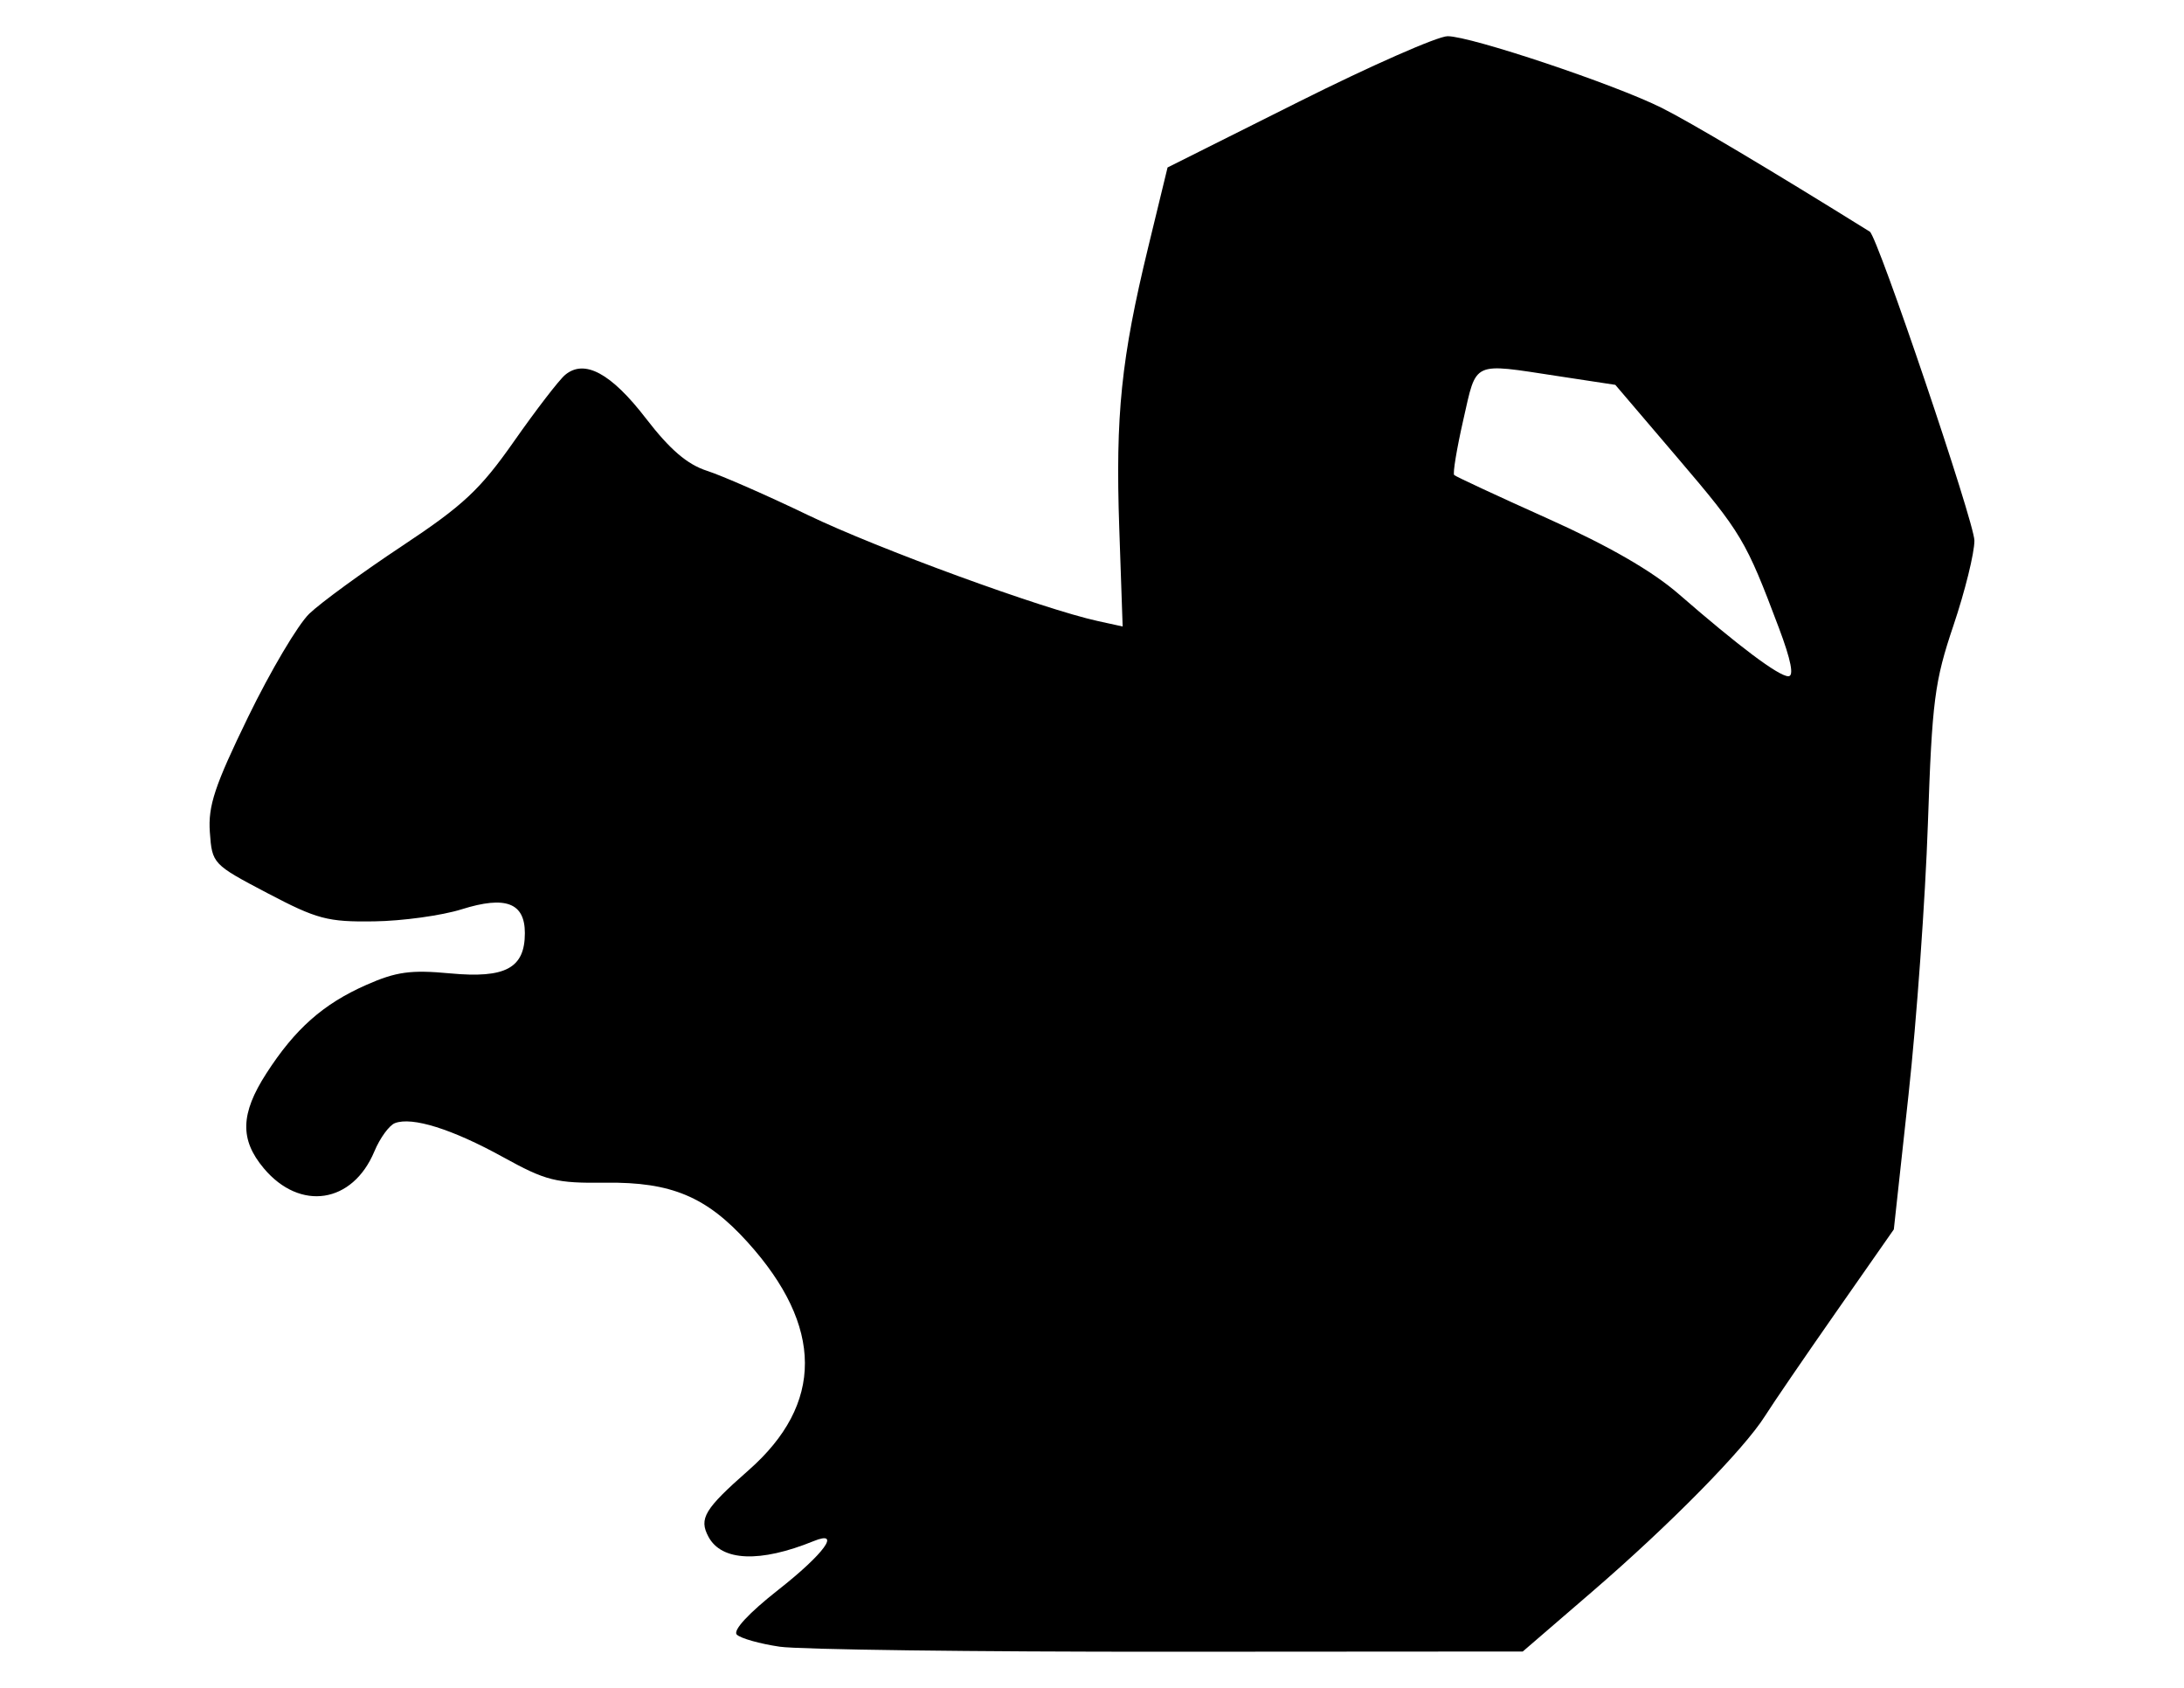 <?xml version="1.0" encoding="UTF-8"?>
<svg version="1.1" viewBox="0 0 990 765" xmlns="http://www.w3.org/2000/svg">
<g transform="translate(0 -287.36)">
<path d="m353.37 1033.7c-8.964-1.316-17.686-3.78-19.382-5.475-1.887-1.887 5.408-9.755 18.8-20.28 20.866-16.398 28.755-27.262 16.046-22.097-24.338 9.89-41.734 9.17-47.698-1.974-4.413-8.245-1.808-12.568 18.136-30.093 34.25-30.096 34.123-65.216-0.373-103.4-18.643-20.636-34.584-27.326-64.283-26.978-22.732 0.266-27.007-0.801-46.702-11.659-22.94-12.647-41.08-18.339-48.892-15.341-2.598 0.997-6.793 6.767-9.323 12.822-9.864 23.609-33.631 27.259-50.095 7.692-10.958-13.022-10.65-24.766 1.129-43.04 13.014-20.19 25.735-31.461 45.251-40.091 13.636-6.03 20.17-6.928 38.167-5.247 25.006 2.335 33.769-2.402 33.769-18.253 0-13.764-8.738-17.057-28.654-10.799-9.006 2.83-26.88 5.293-39.722 5.473-21.05 0.295-25.81-0.966-48.363-12.817-24.768-13.014-25.026-13.287-26.054-27.581-0.857-11.917 2.171-21.036 17.35-52.248 10.114-20.797 22.588-41.857 27.722-46.8 5.133-4.944 24.05-18.746 42.038-30.673 27.817-18.444 35.415-25.554 50.845-47.573 9.977-14.238 20.381-27.748 23.12-30.021 8.744-7.257 20.821-0.745 36.567 19.717 10.88 14.139 18.732 20.88 27.698 23.776 6.882 2.223 27.523 11.274 45.867 20.113 31.379 15.12 106.44 42.551 131.32 47.993l11.245 2.459-1.535-44.548c-1.768-51.318 0.87-76.929 13.12-127.37l8.773-36.128 59.424-29.747c32.683-16.361 63.067-29.747 67.521-29.747 10.563 0 75.651 21.779 97.038 32.47 12.99 6.494 48.93 27.872 94.347 56.122 3.53 2.196 47.408 131.8 47.408 140.03 0 5.652-4.27 22.941-9.489 38.419-8.584 25.46-9.689 34.026-11.595 89.848-1.159 33.938-5.107 89.202-8.775 122.81l-6.669 61.105-26.052 37.29c-14.328 20.509-28.885 41.793-32.348 47.296-9.5 15.098-43.082 49.228-78.315 79.595l-31.488 27.138-160.3 0.102c-88.164 0.056-167.63-0.975-176.6-2.29v-1e-4zm452.97-461.82c-14.944-39.704-16.881-42.958-45.652-76.702l-28.47-33.391-26.178-3.985c-39.091-5.95-36.597-7.108-42.723 19.827-2.973 13.073-4.839 24.336-4.145 25.029 0.693 0.693 19.83 9.595 42.525 19.782 27.569 12.374 47.241 23.717 59.273 34.175 27.32 23.746 45.198 37.157 49.658 37.25 2.692 0.056 1.275-7.208-4.287-21.985z"/>
</g>
</svg>
